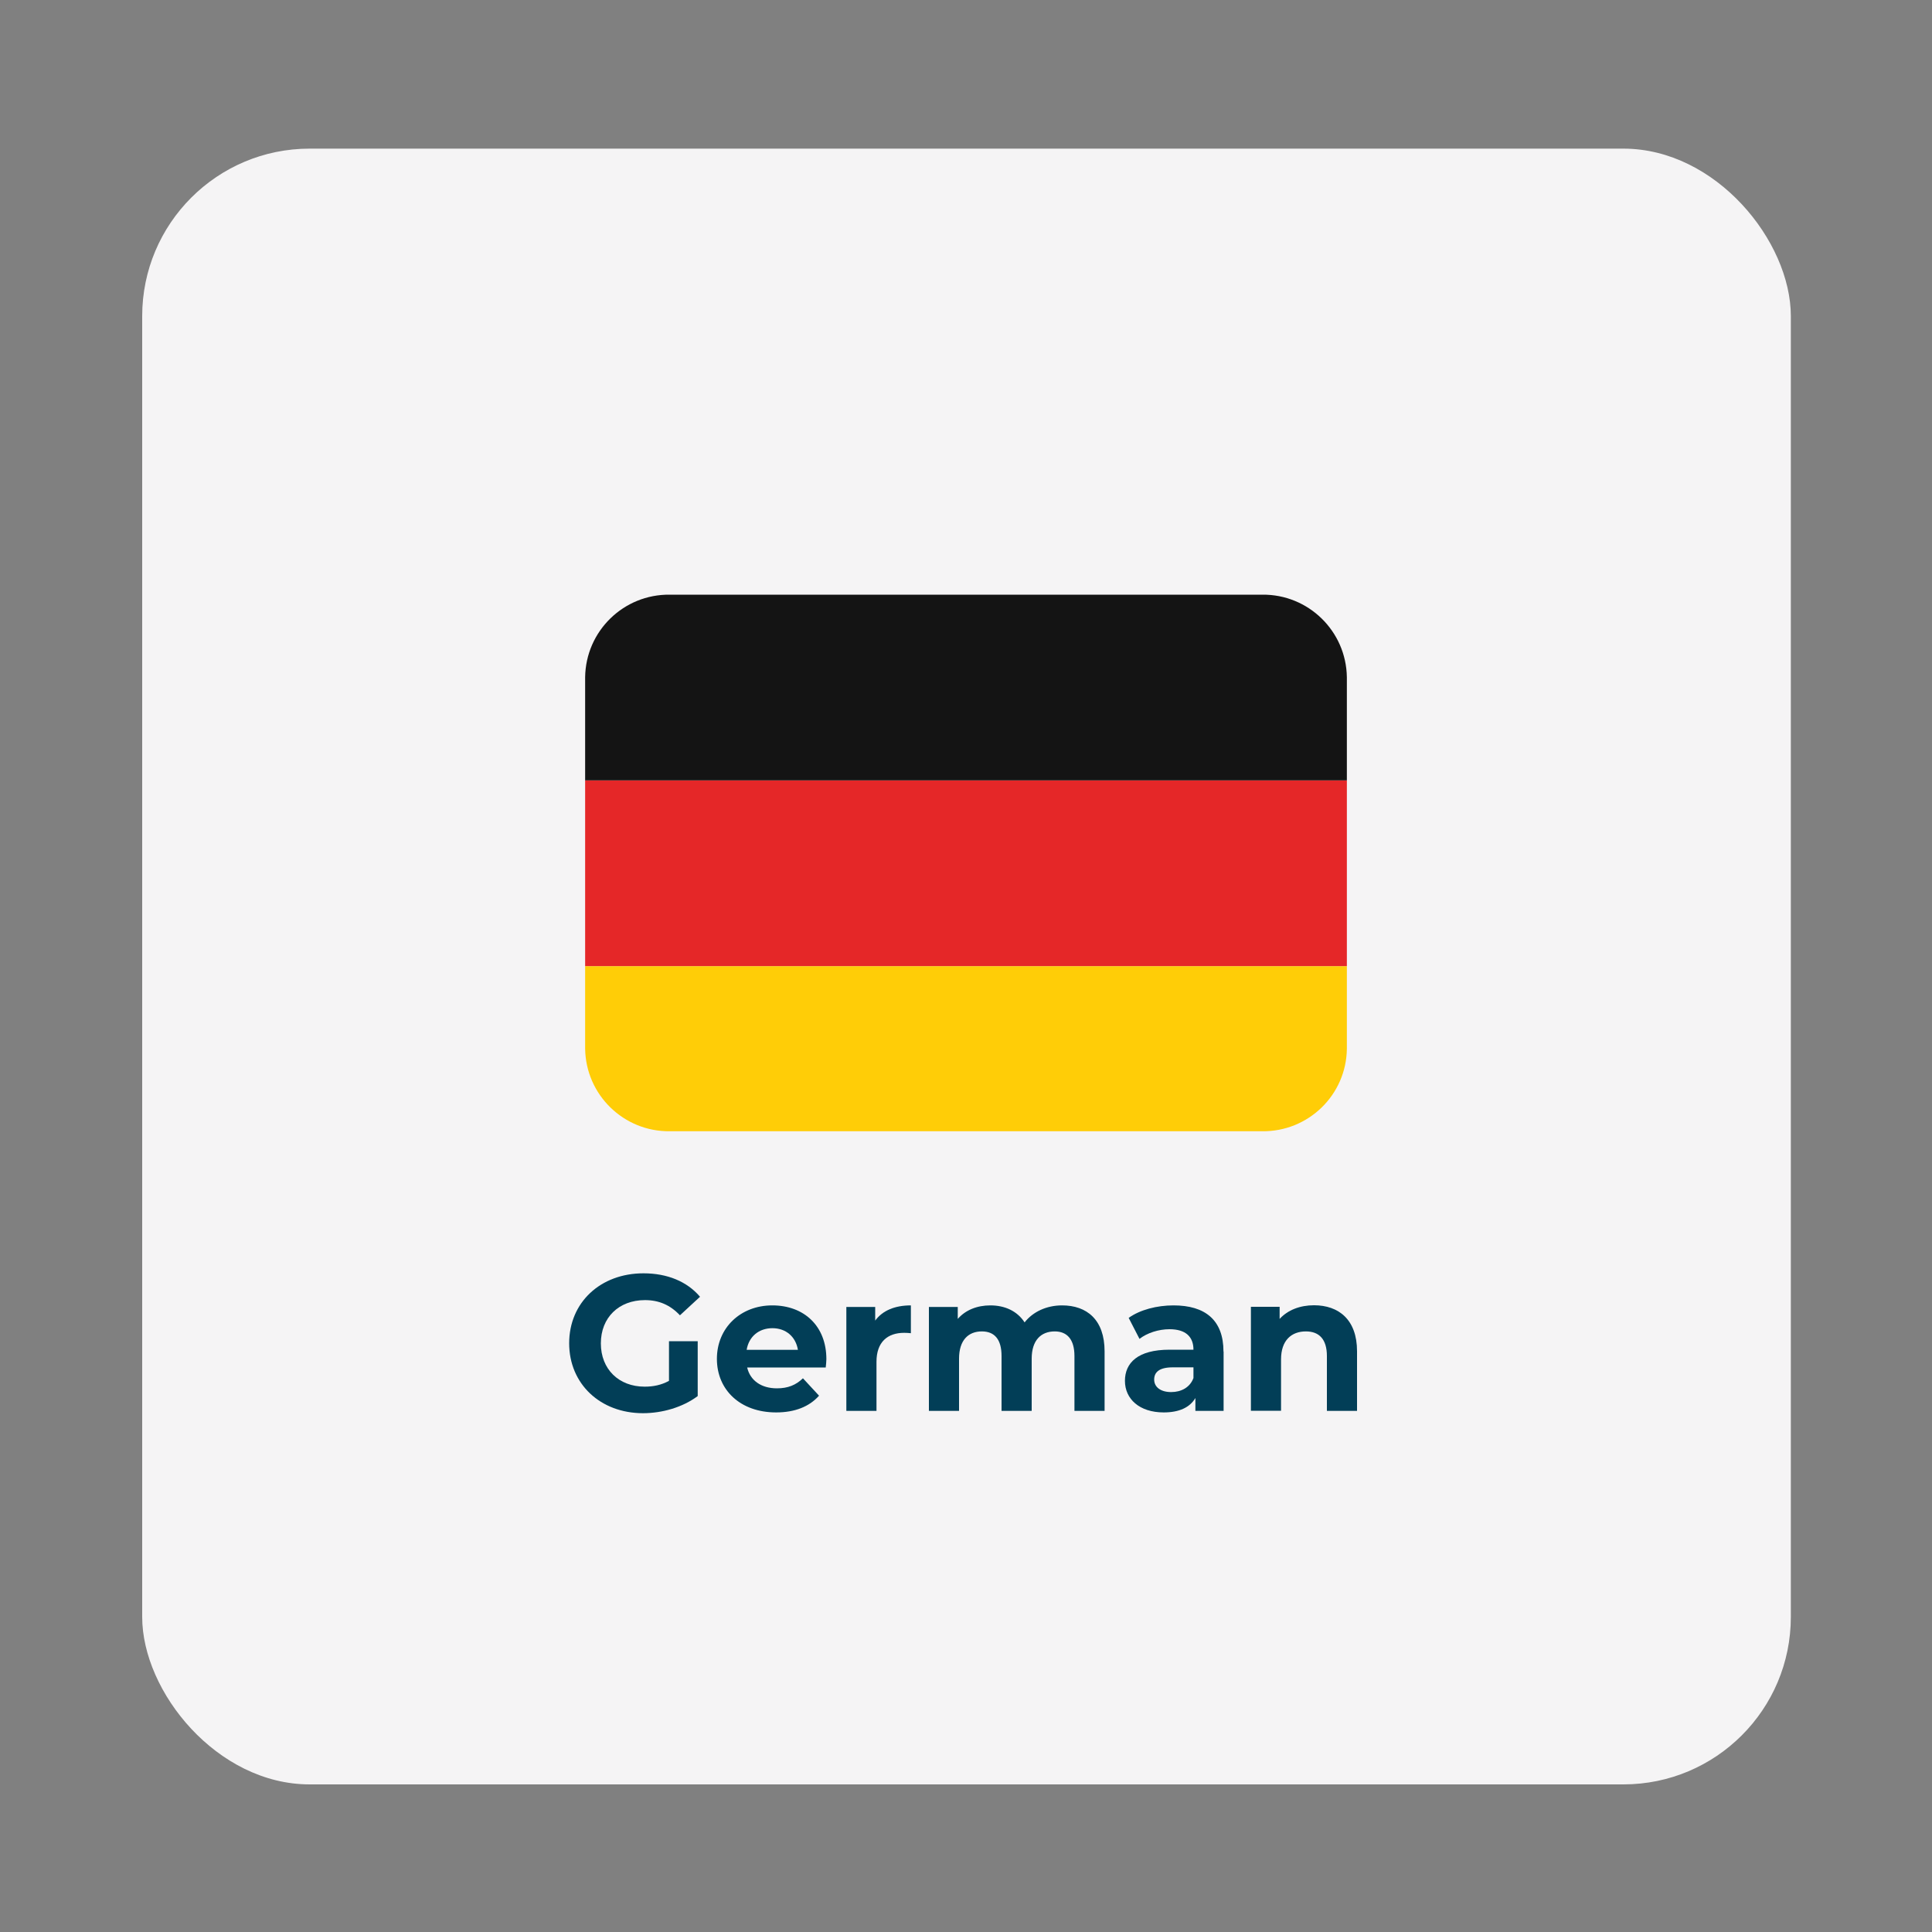 <?xml version="1.0" encoding="UTF-8"?>
<svg id="Livello_1" data-name="Livello 1" xmlns="http://www.w3.org/2000/svg" xmlns:xlink="http://www.w3.org/1999/xlink" viewBox="0 0 150 150">
  <rect x="0" y="0" width="150" height="150" fill="#808080" stroke="none"/>
  <defs>
    <style>
      .cls-1 {
        fill: none;
      }

      .cls-2 {
        fill: #f5f4f5;
      }

      .cls-3 {
        fill: #023e57;
      }

      .cls-4 {
        fill: #e52728;
      }

      .cls-5 {
        fill: #ffcd07;
      }

      .cls-6 {
        isolation: isolate;
      }

      .cls-7 {
        fill: #141414;
      }

      .cls-8 {
        clip-path: url(#clippath);
      }
    </style>
    <clipPath id="clippath">
      <rect class="cls-1" x="45.43" y="46.17" width="59.14" height="41.65"/>
    </clipPath>
  </defs>
  <rect id="Rettangolo_79" data-name="Rettangolo 79" class="cls-2" x="11.04" y="11.54" width="128" height="127" rx="13" ry="13"/>
  <g id="Czech" class="cls-6">
    <g class="cls-6">
      <path class="cls-3" d="M51.95,104.13h2.22v4.26c-1.16.87-2.75,1.33-4.25,1.33-3.3,0-5.73-2.26-5.73-5.43s2.43-5.43,5.77-5.43c1.84,0,3.38.63,4.39,1.82l-1.56,1.44c-.76-.81-1.65-1.18-2.71-1.18-2.04,0-3.43,1.36-3.43,3.36s1.39,3.36,3.4,3.36c.66,0,1.28-.12,1.89-.45v-3.08Z"/>
      <path class="cls-3" d="M64.11,106.17h-6.1c.23,1,1.08,1.62,2.31,1.62.85,0,1.47-.25,2.02-.78l1.25,1.35c-.75.85-1.88,1.3-3.33,1.3-2.79,0-4.6-1.75-4.6-4.16s1.84-4.15,4.3-4.15,4.2,1.59,4.2,4.18c0,.18-.03.43-.05.63ZM57.97,104.8h3.98c-.17-1.02-.93-1.68-1.98-1.68s-1.83.65-2,1.68Z"/>
      <path class="cls-3" d="M70.72,101.35v2.16c-.2-.02-.34-.03-.52-.03-1.29,0-2.15.71-2.15,2.25v3.81h-2.34v-8.07h2.24v1.06c.57-.78,1.53-1.18,2.77-1.18Z"/>
      <path class="cls-3" d="M85.76,104.92v4.62h-2.34v-4.26c0-1.3-.58-1.91-1.53-1.91-1.05,0-1.79.67-1.79,2.12v4.05h-2.34v-4.26c0-1.3-.55-1.91-1.53-1.91-1.04,0-1.77.67-1.77,2.12v4.05h-2.34v-8.07h2.24v.93c.6-.69,1.5-1.05,2.53-1.05,1.12,0,2.08.43,2.66,1.32.64-.82,1.7-1.32,2.91-1.32,1.92,0,3.3,1.11,3.3,3.57Z"/>
      <path class="cls-3" d="M95,104.94v4.6h-2.19v-1c-.43.74-1.27,1.12-2.46,1.12-1.89,0-3.01-1.05-3.01-2.45s1-2.42,3.46-2.42h1.86c0-1-.6-1.59-1.86-1.59-.85,0-1.74.29-2.33.75l-.84-1.63c.88-.63,2.19-.97,3.48-.97,2.46,0,3.88,1.14,3.88,3.58ZM92.66,106.99v-.83h-1.61c-1.09,0-1.44.41-1.44.95,0,.58.5.97,1.32.97.78,0,1.46-.36,1.73-1.09Z"/>
      <path class="cls-3" d="M105.36,104.92v4.62h-2.34v-4.26c0-1.3-.6-1.91-1.63-1.91-1.12,0-1.93.69-1.93,2.17v3.99h-2.34v-8.07h2.23v.94c.63-.69,1.58-1.06,2.67-1.06,1.91,0,3.34,1.11,3.34,3.57Z"/>
    </g>
  </g>
  <g id="Raggruppa_52" data-name="Raggruppa 52">
    <g class="cls-8">
      <g id="Raggruppa_51" data-name="Raggruppa 51">
        <path id="Tracciato_49" data-name="Tracciato 49" class="cls-5" d="M45.43,81.42c.05,3.58,2.99,6.45,6.57,6.41h46c3.58.04,6.53-2.82,6.57-6.41v-6.41h-59.14v6.41Z"/>
        <rect id="Rettangolo_92" data-name="Rettangolo 92" class="cls-4" x="45.43" y="60.59" width="59.14" height="14.42"/>
        <path id="Tracciato_50" data-name="Tracciato 50" class="cls-7" d="M98,46.17h-46c-3.58-.04-6.52,2.82-6.57,6.41v8.01h59.14v-8.01c-.05-3.58-2.99-6.45-6.57-6.41"/>
      </g>
    </g>
  </g>
</svg>